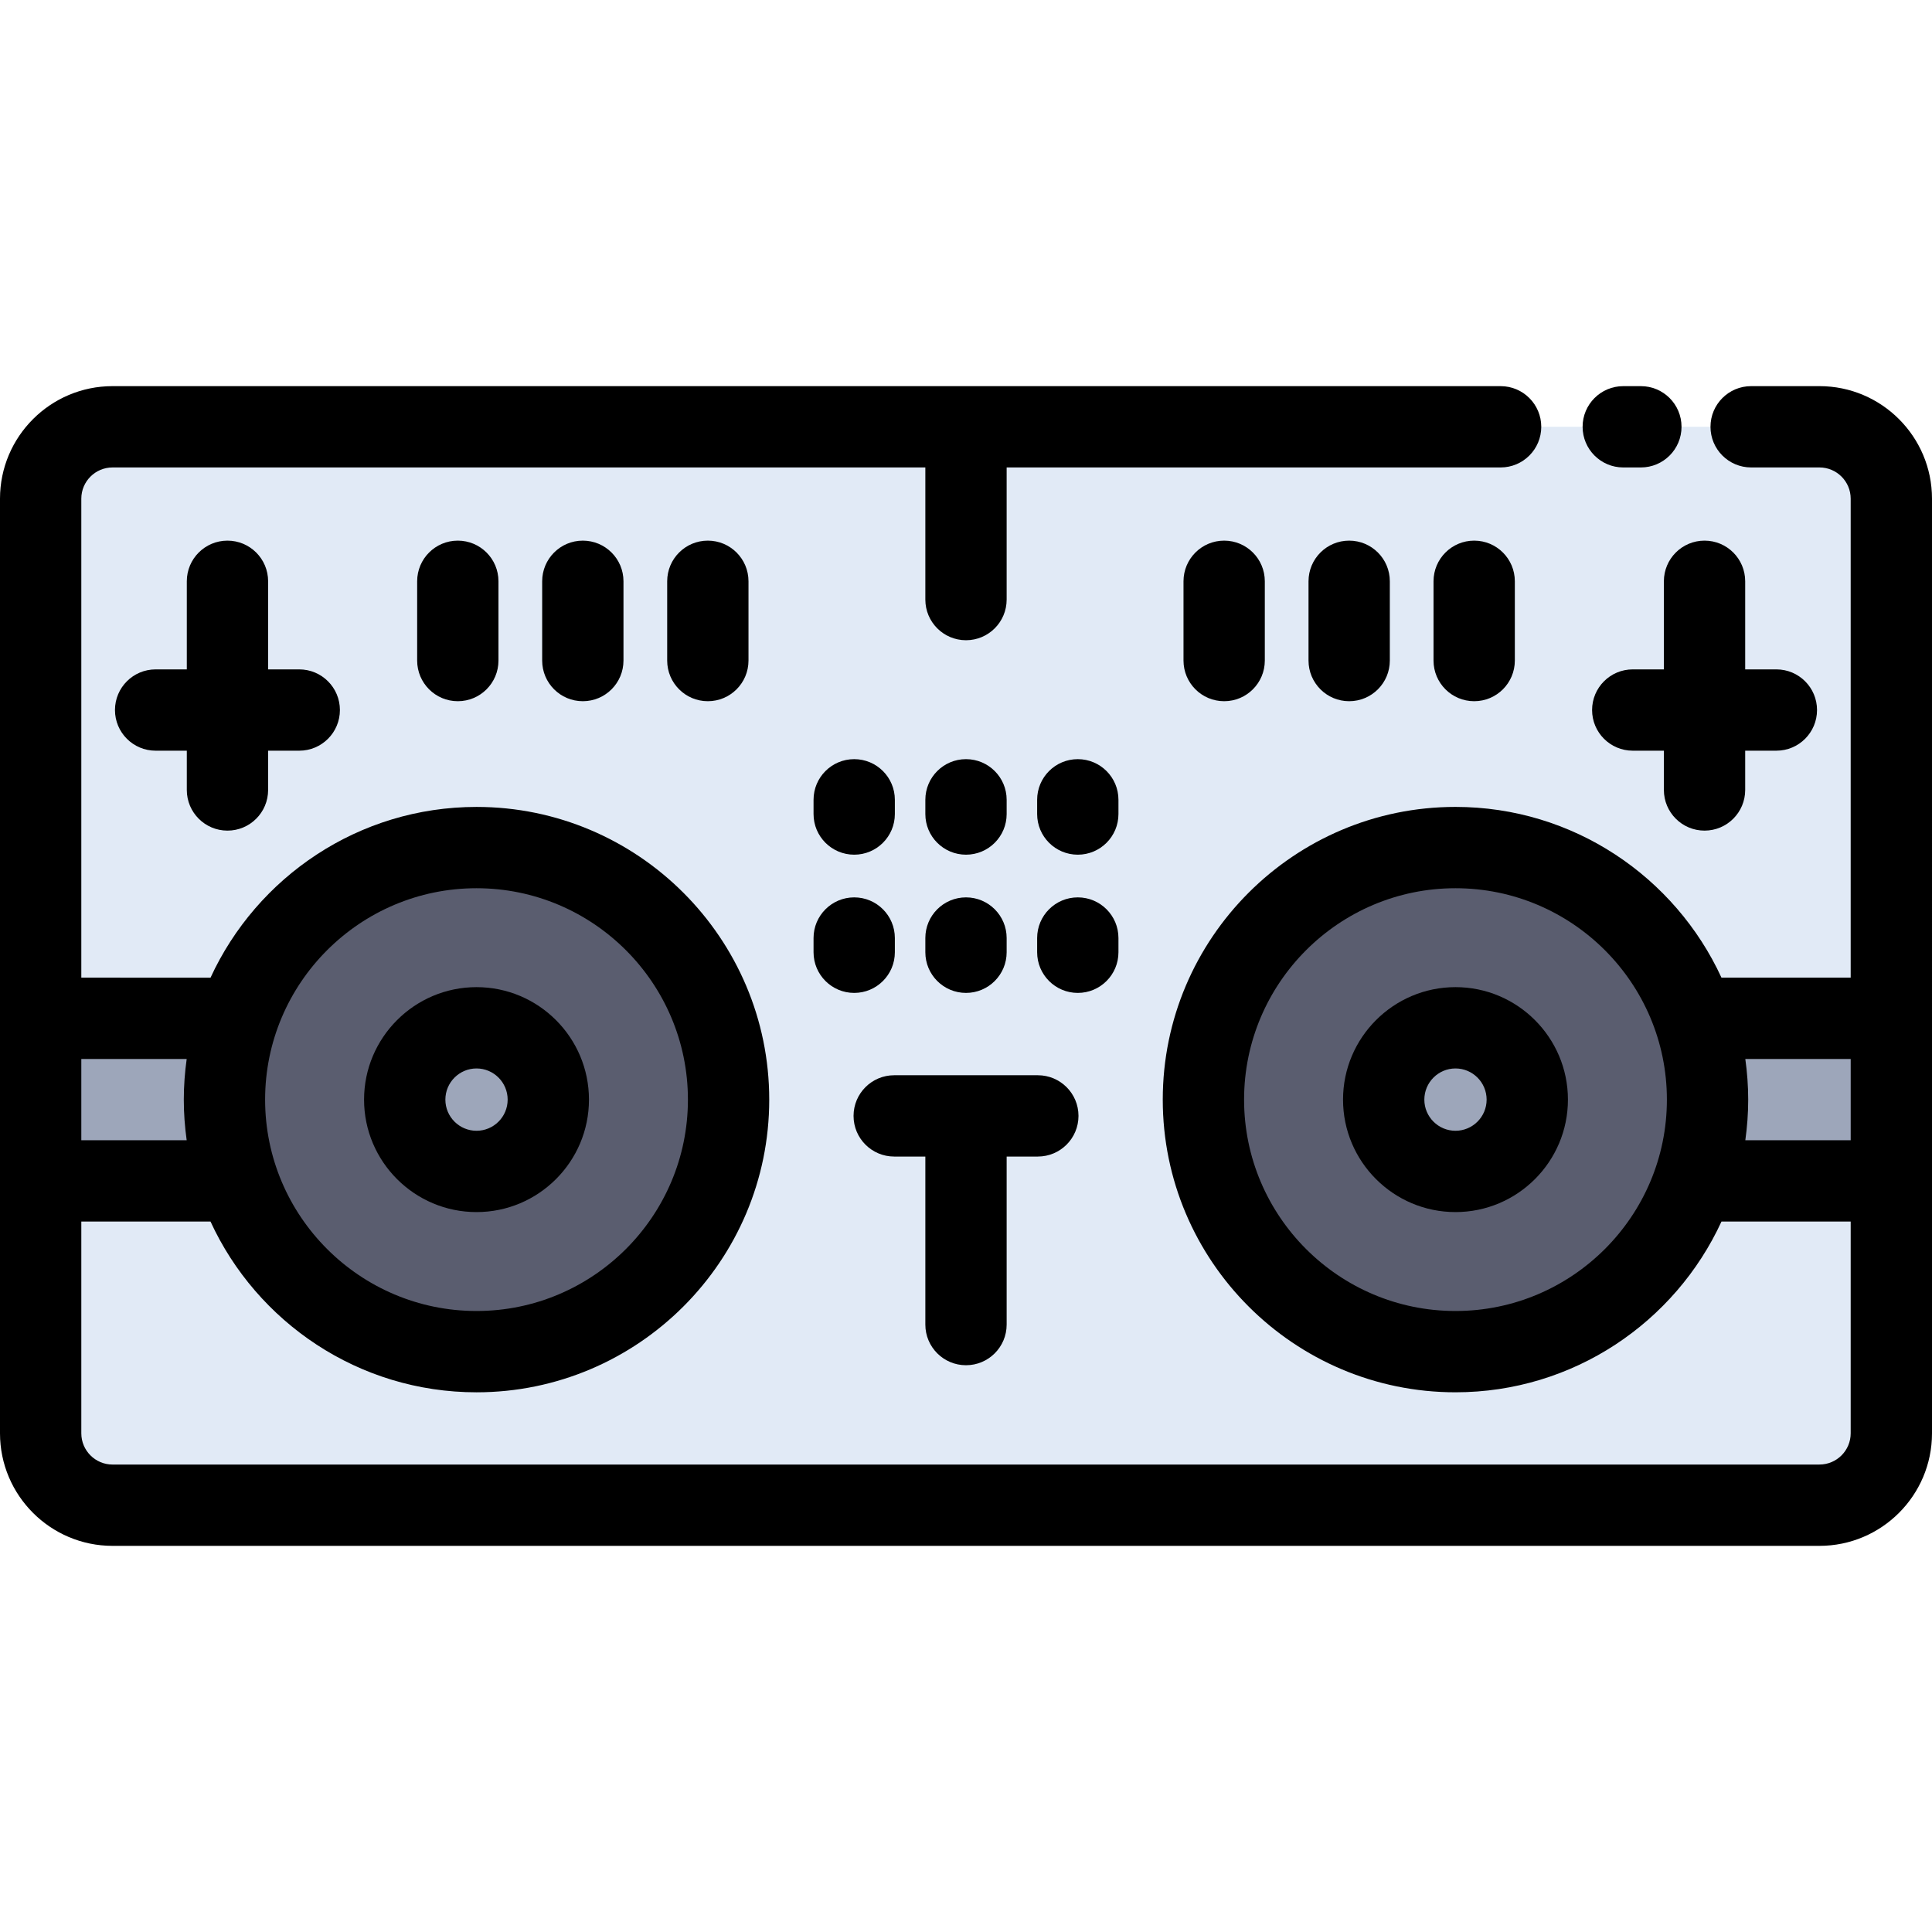 <?xml version="1.0" encoding="iso-8859-1"?>
<!-- Generator: Adobe Illustrator 19.0.0, SVG Export Plug-In . SVG Version: 6.00 Build 0)  -->
<svg version="1.1" id="Layer_1" xmlns="http://www.w3.org/2000/svg" xmlns:xlink="http://www.w3.org/1999/xlink" x="0px" y="0px"
	 viewBox="0 0 512 512" style="enable-background:new 0 0 512 512;" xml:space="preserve">
<path style="fill:#E1EAF6;" d="M10.774,312.951v-43.085V132.153c0-10.515,8.533-19.048,19.048-19.048H256h226.178
	c10.515,0,19.048,8.533,19.048,19.048v137.713v43.085v66.896c0,10.515-8.533,19.048-19.048,19.048H29.822
	c-10.515,0-19.048-8.533-19.048-19.048V312.951z M452.517,291.414c0-36.89-29.909-66.799-66.799-66.799
	s-66.799,29.908-66.799,66.799c0,36.89,29.909,66.788,66.799,66.788S452.517,328.304,452.517,291.414z M193.08,291.414
	c0-36.89-29.909-66.799-66.799-66.799s-66.799,29.908-66.799,66.799c0,36.89,29.909,66.788,66.799,66.788
	S193.08,328.304,193.08,291.414z"/>
<path style="fill:#5A5D6F;" d="M385.718,224.615c36.89,0,66.799,29.908,66.799,66.799s-29.909,66.788-66.799,66.788
	s-66.799-29.898-66.799-66.788S348.828,224.615,385.718,224.615z M404.745,291.414c0-10.515-8.511-19.038-19.027-19.038
	c-10.505,0-19.027,8.522-19.027,19.038c0,10.505,8.522,19.027,19.027,19.027C396.234,310.441,404.745,301.919,404.745,291.414z"/>
<path style="fill:#9DA6BA;" d="M385.718,272.376c10.515,0,19.027,8.522,19.027,19.038c0,10.505-8.511,19.027-19.027,19.027
	c-10.505,0-19.027-8.522-19.027-19.027C366.692,280.899,375.214,272.376,385.718,272.376z"/>
<path style="fill:#5A5D6F;" d="M126.282,224.615c36.89,0,66.799,29.908,66.799,66.799s-29.908,66.788-66.799,66.788
	s-66.799-29.898-66.799-66.788S89.392,224.615,126.282,224.615z M145.308,291.414c0-10.515-8.522-19.038-19.027-19.038
	c-10.515,0-19.027,8.522-19.027,19.038c0,10.505,8.511,19.027,19.027,19.027C136.786,310.441,145.308,301.919,145.308,291.414z"/>
<g>
	<path style="fill:#9DA6BA;" d="M126.282,272.376c10.505,0,19.027,8.522,19.027,19.038c0,10.505-8.522,19.027-19.027,19.027
		c-10.515,0-19.027-8.522-19.027-19.027C107.255,280.899,115.766,272.376,126.282,272.376z"/>
	<path style="fill:#9DA6BA;" d="M59.483,291.414c0-7.543,1.269-14.785,3.574-21.548H10.774v43.085h52.28
		C60.75,306.192,59.483,298.952,59.483,291.414z"/>
	<path style="fill:#9DA6BA;" d="M452.517,291.414c0-7.543-1.269-14.785-3.574-21.548h52.283v43.085h-52.28
		C451.249,306.192,452.517,298.952,452.517,291.414z"/>
</g>
<path d="M126.282,321.215c16.431,0,29.801-13.368,29.801-29.801c0-16.438-13.368-29.812-29.801-29.812s-29.801,13.374-29.801,29.812
	C96.481,307.845,109.849,321.215,126.282,321.215z M126.282,283.15c4.551,0,8.253,3.707,8.253,8.264
	c0,4.551-3.702,8.253-8.253,8.253c-4.551,0-8.253-3.702-8.253-8.253C118.029,286.858,121.731,283.15,126.282,283.15z"/>
<path d="M29.822,409.669h452.355c16.444,0,29.822-13.378,29.822-29.822v-66.896v-43.085V132.153
	c0-16.444-13.378-29.822-29.822-29.822h-18.106c-5.95,0-10.774,4.824-10.774,10.774c0,5.95,4.823,10.774,10.774,10.774h18.106
	c4.562,0,8.274,3.712,8.274,8.274v126.939h-34.243c-12.281-26.676-39.25-45.251-70.491-45.251
	c-42.774,0-77.573,34.799-77.573,77.572c0,42.767,34.799,77.562,77.573,77.562c31.243,0,58.214-18.574,70.494-45.251h34.24v56.122
	c0,4.562-3.712,8.274-8.274,8.274H29.822c-4.562,0-8.274-3.712-8.274-8.274v-56.122h34.24c12.28,26.676,39.25,45.251,70.494,45.251
	c42.774,0,77.572-34.793,77.572-77.562c0-42.774-34.799-77.572-77.572-77.572c-31.241,0-58.21,18.574-70.491,45.251H21.548V132.153
	c0-4.562,3.712-8.274,8.274-8.274h215.404v35.015c0,5.95,4.824,10.774,10.774,10.774c5.95,0,10.774-4.824,10.774-10.774v-35.015
	h130.904c5.95,0,10.774-4.823,10.774-10.774c0-5.95-4.823-10.774-10.774-10.774H29.822C13.378,102.331,0,115.709,0,132.153v137.713
	v43.085v66.896C0,396.291,13.378,409.669,29.822,409.669z M385.718,347.428c-30.892,0-56.025-25.127-56.025-56.014
	c0-30.892,25.132-56.025,56.025-56.025s56.025,25.132,56.025,56.025C441.743,322.3,416.611,347.428,385.718,347.428z
	 M462.526,280.64h27.926v21.537h-27.925c0.491-3.52,0.764-7.11,0.764-10.763C463.291,287.756,463.017,284.163,462.526,280.64z
	 M126.282,235.389c30.892,0,56.025,25.132,56.025,56.025c0,30.886-25.132,56.014-56.025,56.014s-56.025-25.127-56.025-56.014
	C70.257,260.522,95.389,235.389,126.282,235.389z M49.473,302.177H21.548V280.64h27.926c-0.492,3.524-0.765,7.116-0.765,10.774
	C48.709,295.067,48.982,298.656,49.473,302.177z"/>
<path d="M110.552,154.046v21.009c0,5.95,4.823,10.774,10.774,10.774c5.95,0,10.774-4.824,10.774-10.774v-21.009
	c0-5.95-4.824-10.774-10.774-10.774C115.375,143.272,110.552,148.096,110.552,154.046z"/>
<path d="M143.681,154.046v21.009c0,5.95,4.824,10.774,10.774,10.774s10.774-4.824,10.774-10.774v-21.009
	c0-5.95-4.824-10.774-10.774-10.774S143.681,148.096,143.681,154.046z"/>
<path d="M176.811,154.046v21.009c0,5.95,4.824,10.774,10.774,10.774c5.95,0,10.774-4.824,10.774-10.774v-21.009
	c0-5.95-4.824-10.774-10.774-10.774C181.635,143.272,176.811,148.096,176.811,154.046z"/>
<path d="M226.372,226.501c5.95,0,10.774-4.824,10.774-10.774v-3.771c0-5.95-4.824-10.774-10.774-10.774
	c-5.95,0-10.774,4.824-10.774,10.774v3.771C215.598,221.677,220.421,226.501,226.372,226.501z"/>
<path d="M256,226.501c5.95,0,10.774-4.824,10.774-10.774v-3.771c0-5.95-4.824-10.774-10.774-10.774s-10.774,4.824-10.774,10.774
	v3.771C245.226,221.677,250.05,226.501,256,226.501z"/>
<path d="M296.402,211.956c0-5.95-4.823-10.774-10.774-10.774s-10.774,4.824-10.774,10.774v3.771c0,5.95,4.823,10.774,10.774,10.774
	s10.774-4.824,10.774-10.774V211.956z"/>
<path d="M215.598,252.358c0,5.95,4.824,10.774,10.774,10.774c5.95,0,10.774-4.823,10.774-10.774v-3.771
	c0-5.95-4.824-10.774-10.774-10.774c-5.95,0-10.774,4.824-10.774,10.774V252.358z"/>
<path d="M245.226,252.358c0,5.95,4.824,10.774,10.774,10.774s10.774-4.823,10.774-10.774v-3.771c0-5.95-4.824-10.774-10.774-10.774
	s-10.774,4.824-10.774,10.774V252.358z"/>
<path d="M296.402,252.358v-3.771c0-5.95-4.823-10.774-10.774-10.774s-10.774,4.824-10.774,10.774v3.771
	c0,5.95,4.823,10.774,10.774,10.774S296.402,258.309,296.402,252.358z"/>
<path d="M60.28,220.123c5.95,0,10.774-4.824,10.774-10.774v-10.408h8.253c5.95,0,10.774-4.824,10.774-10.774
	c0-5.95-4.824-10.774-10.774-10.774h-8.253v-23.347c0-5.95-4.824-10.774-10.774-10.774s-10.774,4.824-10.774,10.774v23.347h-8.264
	c-5.95,0-10.774,4.824-10.774,10.774c0,5.95,4.824,10.774,10.774,10.774h8.264v10.408C49.506,215.299,54.33,220.123,60.28,220.123z"
	/>
<path d="M256,361.8c5.95,0,10.774-4.823,10.774-10.774v-44.529h8.264c5.95,0,10.774-4.823,10.774-10.774
	s-4.823-10.774-10.774-10.774h-38.064c-5.95,0-10.774,4.823-10.774,10.774s4.824,10.774,10.774,10.774h8.253v44.529
	C245.226,356.977,250.05,361.8,256,361.8z"/>
<path d="M385.718,261.602c-16.431,0-29.801,13.374-29.801,29.812c0,16.431,13.368,29.801,29.801,29.801
	c16.432,0,29.801-13.368,29.801-29.801C415.519,274.976,402.151,261.602,385.718,261.602z M385.718,299.667
	c-4.551,0-8.253-3.702-8.253-8.253c0-4.556,3.702-8.264,8.253-8.264c4.551,0,8.253,3.707,8.253,8.264
	C393.971,295.965,390.268,299.667,385.718,299.667z"/>
<path d="M379.9,154.046v21.009c0,5.95,4.823,10.774,10.774,10.774s10.774-4.824,10.774-10.774v-21.009
	c0-5.95-4.823-10.774-10.774-10.774S379.9,148.096,379.9,154.046z"/>
<path d="M346.771,154.046v21.009c0,5.95,4.823,10.774,10.774,10.774s10.774-4.824,10.774-10.774v-21.009
	c0-5.95-4.823-10.774-10.774-10.774S346.771,148.096,346.771,154.046z"/>
<path d="M313.641,154.046v21.009c0,5.95,4.824,10.774,10.774,10.774c5.95,0,10.774-4.824,10.774-10.774v-21.009
	c0-5.95-4.824-10.774-10.774-10.774C318.464,143.272,313.641,148.096,313.641,154.046z"/>
<path d="M451.72,143.272c-5.95,0-10.774,4.824-10.774,10.774v23.347h-8.253c-5.95,0-10.774,4.824-10.774,10.774
	c0,5.95,4.823,10.774,10.774,10.774h8.253v10.408c0,5.95,4.823,10.774,10.774,10.774s10.774-4.824,10.774-10.774v-10.408h8.264
	c5.95,0,10.774-4.824,10.774-10.774c0-5.95-4.823-10.774-10.774-10.774h-8.264v-23.347
	C462.494,148.096,457.67,143.272,451.72,143.272z"/>
<path d="M434.848,123.879c5.95,0,10.774-4.823,10.774-10.774c0-5.95-4.823-10.774-10.774-10.774h-4.668
	c-5.95,0-10.774,4.824-10.774,10.774c0,5.95,4.823,10.774,10.774,10.774H434.848z"/>
<g>
</g>
<g>
</g>
<g>
</g>
<g>
</g>
<g>
</g>
<g>
</g>
<g>
</g>
<g>
</g>
<g>
</g>
<g>
</g>
<g>
</g>
<g>
</g>
<g>
</g>
<g>
</g>
<g>
</g>
</svg>
